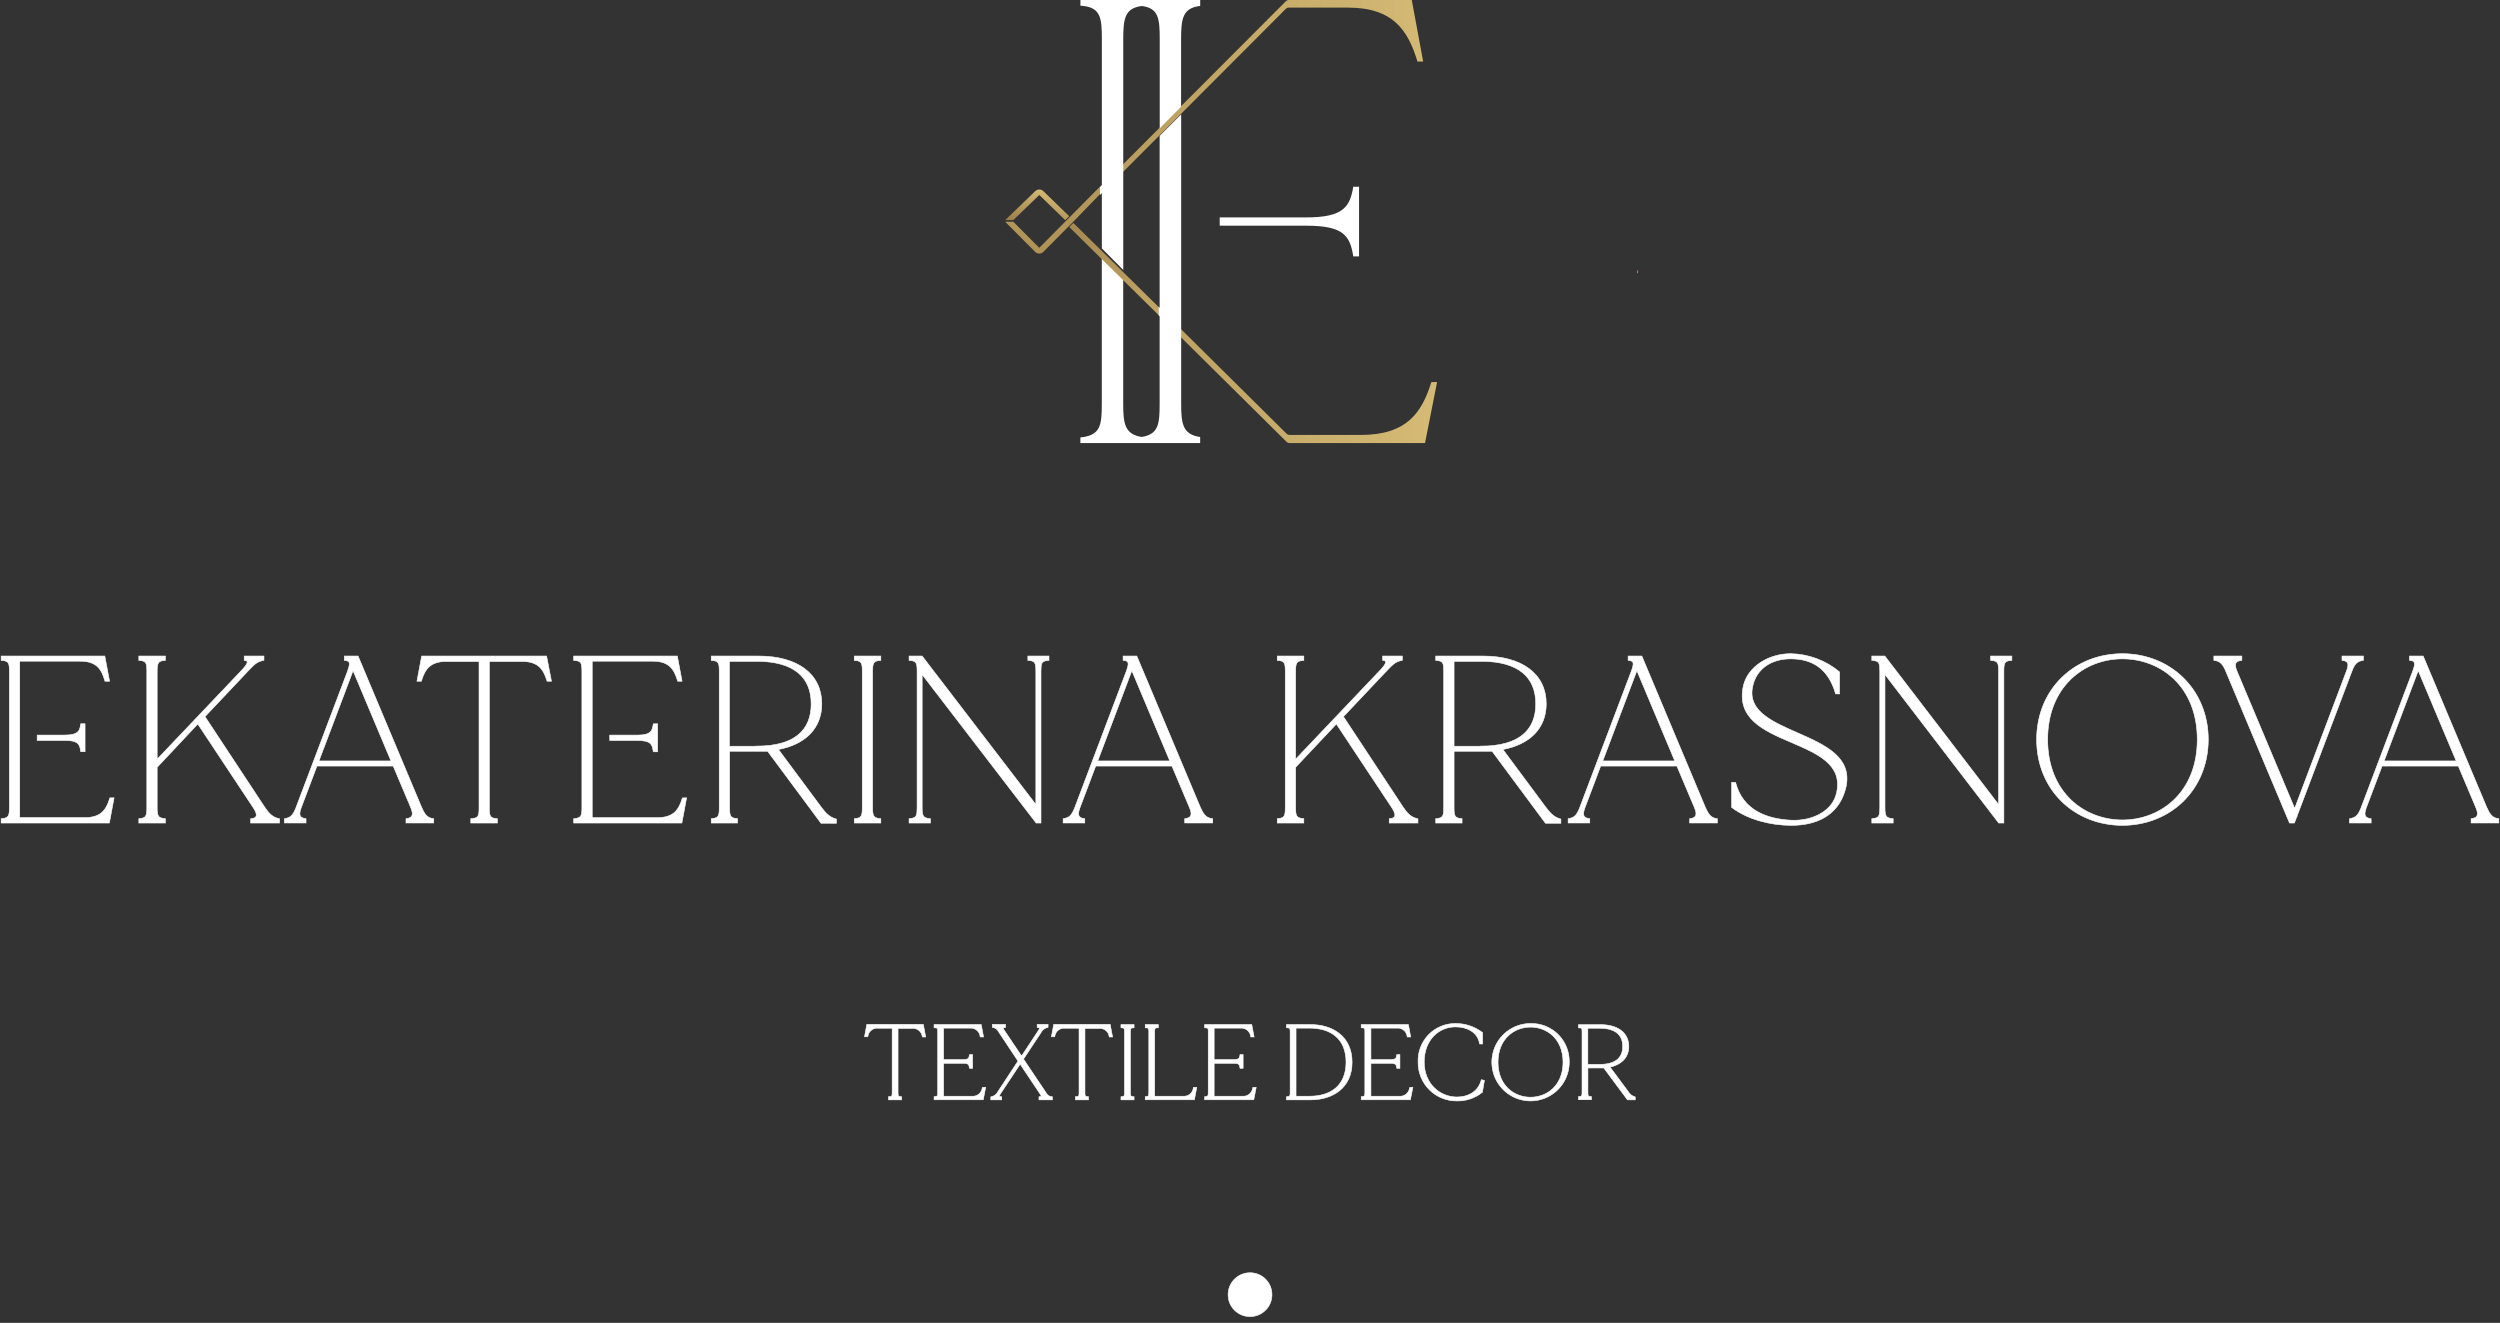 <?xml version="1.0" encoding="UTF-8"?> <svg xmlns="http://www.w3.org/2000/svg" width="429" height="227" viewBox="0 0 429 227" fill="none"><rect x="0" y="0" width="429" height="227" fill="#333333" stroke="none"/> <path d="M19.004 136.912H18.857L18.813 137.052C18.511 138.011 18.141 138.816 17.506 139.384C16.877 139.948 15.961 140.302 14.52 140.302H3.382V113.461H13.757C15.19 113.461 16.093 113.818 16.709 114.387C17.33 114.962 17.684 115.777 17.968 116.751L18.01 116.895H18.16H18.556H18.797L18.753 116.659L18.019 112.74L17.988 112.576H17.822H0.4H0.2V112.777V113.143V113.332L0.388 113.343C1.023 113.382 1.289 113.551 1.427 113.807C1.502 113.946 1.55 114.13 1.577 114.372C1.604 114.614 1.609 114.901 1.609 115.242V138.528C1.609 138.871 1.604 139.159 1.577 139.402C1.55 139.645 1.502 139.83 1.426 139.972C1.287 140.233 1.018 140.408 0.382 140.464L0.2 140.48V140.664V141.031V141.231H0.4H18.6H18.766L18.797 141.067L19.531 137.149L19.575 136.912H19.334H19.004ZM6.579 126.138H6.379V126.338V126.86V127.06H6.579H11.093C12.256 127.06 12.883 127.223 13.244 127.502C13.595 127.774 13.736 128.187 13.83 128.826L13.855 128.997H14.028H14.395H14.595V128.797V124.394V124.194H14.395H14.028H13.856L13.83 124.364C13.736 124.982 13.593 125.4 13.238 125.679C12.874 125.965 12.246 126.138 11.093 126.138H6.579Z" fill="white" stroke="white" stroke-width="0.1"></path> <path d="M45.363 138.418L45.363 138.418L35.176 122.97L42.573 115.139C42.573 115.139 42.574 115.138 42.574 115.138C42.626 115.084 42.676 115.032 42.725 114.981C43.19 114.496 43.51 114.162 43.84 113.912C44.195 113.644 44.563 113.473 45.138 113.338L45.293 113.302V113.143V112.777V112.576H45.093H42.106H41.906V112.777V113.143V113.31L42.07 113.34C42.269 113.376 42.354 113.439 42.387 113.488C42.417 113.531 42.437 113.606 42.393 113.75C42.349 113.895 42.249 114.08 42.085 114.305C41.922 114.528 41.703 114.781 41.434 115.059L41.433 115.06L26.968 130.277V115.279C26.968 114.928 26.976 114.634 27.006 114.387C27.037 114.139 27.088 113.952 27.167 113.81C27.312 113.549 27.582 113.382 28.197 113.343L28.385 113.331V113.143V112.777V112.576H28.184H24.023H23.823V112.777V113.143V113.331L24.011 113.343C24.625 113.382 24.882 113.55 25.017 113.808C25.091 113.951 25.137 114.138 25.164 114.387C25.191 114.634 25.196 114.929 25.196 115.279V138.528C25.196 138.871 25.191 139.159 25.164 139.403C25.138 139.646 25.091 139.831 25.017 139.974C24.88 140.235 24.62 140.409 24.005 140.464L23.823 140.481V140.664V141.031V141.231H24.023H28.184H28.385V141.031V140.664V140.481L28.203 140.464C27.585 140.408 27.312 140.24 27.166 139.98C27.088 139.839 27.037 139.656 27.006 139.412C26.976 139.168 26.968 138.877 26.968 138.528V131.665L33.94 124.238L43.487 138.638C43.487 138.638 43.487 138.638 43.487 138.638C43.909 139.278 44.027 139.72 43.966 139.992C43.913 140.225 43.702 140.41 43.193 140.465L43.014 140.484V140.664V141.031V141.231H43.214H47.772H47.972V141.031V140.664V140.505L47.817 140.469C46.693 140.208 46.047 139.46 45.363 138.418Z" fill="white" stroke="white" stroke-width="0.1"></path> <path d="M51.508 139.945C51.407 139.665 51.455 139.23 51.694 138.591C51.694 138.591 51.694 138.591 51.694 138.591L54.39 131.456H67.475L70.492 138.599L70.492 138.599C70.769 139.251 70.802 139.68 70.692 139.951C70.59 140.203 70.332 140.383 69.838 140.459L69.668 140.485V140.656V141.023V141.223H69.869H74.228H74.428V141.023V140.656V140.482L74.255 140.458C73.753 140.388 73.399 140.182 73.107 139.855C72.808 139.52 72.569 139.053 72.313 138.45C72.313 138.45 72.313 138.45 72.313 138.45L61.496 112.699L61.445 112.576H61.312H59.286H59.086V112.777V113.143V113.324L59.265 113.342C59.527 113.37 59.686 113.434 59.781 113.512C59.871 113.584 59.923 113.683 59.941 113.826C59.959 113.975 59.939 114.166 59.882 114.404C59.825 114.64 59.736 114.909 59.627 115.209C59.627 115.21 59.627 115.21 59.627 115.211L50.749 138.689C50.508 139.268 50.298 139.66 50.034 139.934C49.776 140.2 49.454 140.366 48.96 140.46L48.797 140.49V140.656V141.023V141.223H48.997H52.314H52.514V141.023V140.656V140.484L52.344 140.458C51.832 140.383 51.598 140.198 51.508 139.945ZM67.094 130.578H54.732L60.587 115.092L67.094 130.578Z" fill="white" stroke="white" stroke-width="0.1"></path> <path d="M93.828 112.739L93.796 112.576H93.631H72.525H72.359L72.329 112.74L71.595 116.659L71.55 116.895H71.791H72.158H72.306L72.349 116.755C72.647 115.796 73.017 114.991 73.648 114.422C74.273 113.859 75.18 113.505 76.598 113.505H82.203V138.565C82.203 138.908 82.198 139.196 82.171 139.438C82.144 139.681 82.096 139.864 82.02 140.003C81.882 140.257 81.614 140.425 80.975 140.464L80.787 140.475V140.664V141.031V141.231H80.987H85.141H85.341V141.031V140.664V140.476L85.153 140.464C84.543 140.426 84.285 140.258 84.149 140.002C84.075 139.862 84.028 139.678 84.001 139.435C83.974 139.193 83.968 138.906 83.968 138.565V113.505H89.58C91.013 113.505 91.92 113.862 92.541 114.427C93.168 114.997 93.531 115.803 93.829 116.755L93.873 116.895H94.02H94.387H94.63L94.584 116.657L93.828 112.739Z" fill="white" stroke="white" stroke-width="0.1"></path> <path d="M112.275 124.208L112.108 124.212L112.081 124.377C111.984 124.993 111.842 125.409 111.488 125.688C111.127 125.972 110.501 126.146 109.344 126.146H104.83H104.63V126.346V126.867V127.067H104.83H109.344C110.507 127.067 111.134 127.23 111.495 127.509C111.846 127.781 111.987 128.195 112.081 128.834L112.106 129.004H112.279H112.646H112.846V128.804V124.401V124.197L112.642 124.201L112.275 124.208ZM117.243 136.919L117.099 136.922L117.056 137.059C116.755 138.018 116.385 138.823 115.751 139.392C115.122 139.955 114.208 140.309 112.771 140.309H101.625V113.461H112C113.433 113.461 114.337 113.818 114.957 114.388C115.584 114.963 115.947 115.779 116.249 116.755L116.293 116.895H116.44H116.8H117.041L116.996 116.659L116.262 112.74L116.232 112.576H116.066H98.644H98.444V112.777V113.143V113.332L98.632 113.343C99.266 113.382 99.532 113.551 99.67 113.807C99.746 113.946 99.793 114.13 99.82 114.372C99.847 114.614 99.853 114.901 99.853 115.242V138.528C99.853 138.871 99.847 139.159 99.82 139.402C99.793 139.645 99.746 139.83 99.67 139.972C99.53 140.233 99.261 140.408 98.626 140.464L98.444 140.48V140.664V141.031V141.231H98.644H116.844H117.01L117.04 141.067L117.774 137.149L117.82 136.906L117.573 136.912L117.243 136.919Z" fill="white" stroke="white" stroke-width="0.1"></path> <path d="M140.856 138.41L140.855 138.409L133.584 128.614C135.846 128.182 137.674 127.303 138.953 126.02C140.295 124.674 141.019 122.898 141.019 120.768C141.019 118.205 139.971 116.146 138.077 114.735C136.189 113.329 133.478 112.576 130.163 112.576H122.252H122.052V112.777V113.143V113.331L122.24 113.343C122.853 113.382 123.11 113.55 123.245 113.808C123.319 113.951 123.366 114.138 123.393 114.387C123.419 114.634 123.424 114.929 123.424 115.279V138.528C123.424 138.871 123.419 139.159 123.393 139.403C123.366 139.646 123.32 139.831 123.245 139.974C123.109 140.235 122.849 140.409 122.234 140.464L122.052 140.481V140.664V141.031V141.231H122.252H126.369H126.569V141.031V140.664V140.481L126.387 140.464C125.77 140.408 125.511 140.24 125.376 139.984C125.302 139.844 125.255 139.66 125.229 139.415C125.202 139.17 125.197 138.879 125.197 138.528V128.916H130.134H130.137H130.141H130.144H130.147H130.15H130.154H130.157H130.16H130.164H130.167H130.17H130.174H130.177H130.18H130.184H130.187H130.19H130.194H130.197H130.2H130.203H130.207H130.21H130.213H130.217H130.22H130.223H130.227H130.23H130.233H130.237H130.24H130.243H130.246H130.25H130.253H130.256H130.26H130.263H130.266H130.27H130.273H130.276H130.28H130.283H130.286H130.29H130.293H130.296H130.299H130.303H130.306H130.309H130.313H130.316H130.319H130.323H130.326H130.329H130.333H130.336H130.339H130.343H130.346H130.349H130.352H130.356H130.359H130.362H130.366H130.369H130.372H130.376H130.379H130.382H130.386H130.389H130.392H130.395H130.399H130.402H130.405H130.409H130.412H130.415H130.419H130.422H130.425H130.429H130.432H130.435H130.439H130.442H130.445H130.448H130.452H130.455H130.458H130.462H130.465H130.468H130.472H130.475H130.478H130.482H130.485H130.488H130.492H130.495H130.498H130.501H130.505H130.508H130.511H130.515H130.518H130.521H130.525H130.528H130.531H130.535H130.538H130.541H130.544H130.548H130.551H130.554H130.558H130.561H130.564H130.568H130.571H130.574H130.578H130.581H130.584H130.588H130.591H130.594H130.597H130.601H130.604H130.607H130.611H130.614H130.617H130.621H130.624H130.627H130.631H130.634H130.637H130.641H130.644H130.647H130.65H130.654H130.657H130.66H130.664H130.667H130.67H130.674H130.677H130.68H130.684H130.687H130.69H130.693H130.697H130.7H130.703H130.707H130.71H130.713H130.717H130.72H130.723H130.727H130.73H130.733H130.737H130.74H130.743H130.746H130.75H130.753H130.756H130.76H130.763H130.766H130.77H130.773H130.776H130.78H130.783H130.786H130.79H130.793H130.796H130.799H130.803H130.806H130.809H130.813H130.816H130.819H130.823H130.826H130.829H130.833H130.836H130.839H130.842H130.846H130.849H130.852H130.856H130.859H130.862H130.866H130.869H130.872H130.876H130.879H130.882H130.886H130.889H130.892H130.895H130.899H130.902H130.905H130.909H130.912H130.915H130.919H130.922H130.925H130.929H130.932H130.935H130.939H130.942H130.945H130.948H130.952H130.955H130.958H130.962H130.965H130.968H130.972H130.975H130.978H130.982H130.985H130.988H130.991H130.995H130.998H131.001H131.005H131.008H131.011H131.015H131.018H131.021H131.025H131.028H131.031H131.035H131.038H131.041H131.044H131.048H131.051H131.054H131.058H131.061H131.064H131.068H131.071H131.074H131.078H131.081H131.084H131.087H131.091H131.094H131.097H131.101H131.104H131.107H131.111H131.114H131.117H131.121H131.124H131.127H131.131H131.134H131.137H131.14H131.144H131.147H131.15H131.154H131.157H131.16H131.164H131.167H131.17H131.174H131.177H131.18H131.184H131.187H131.19H131.193H131.197H131.2H131.203H131.207H131.21H131.213H131.217H131.22H131.223H131.227H131.23H131.233H131.236H131.24H131.243H131.246H131.25H131.253H131.256H131.26H131.263H131.266H131.27H131.273H131.276H131.28H131.283H131.286H131.289H131.293H131.296H131.299H131.303H131.306H131.309H131.313H131.316H131.319H131.323H131.326H131.329H131.333H131.336H131.339H131.342H131.346H131.349H131.352H131.356H131.359H131.362H131.366H131.369H131.372H131.376H131.379H131.382H131.385H131.389H131.392H131.395H131.399H131.402H131.405H131.409H131.412H131.415H131.419H131.422H131.425H131.429H131.432H131.435H131.438H131.442H131.445H131.448H131.452H131.455H131.458H131.462H131.465H131.468H131.472H131.475H131.478H131.482H131.485H131.488H131.491H131.495H131.498H131.501H131.505H131.508H131.511H131.515H131.518H131.521H131.525H131.528H131.531H131.534H131.538H131.541H131.544H131.548H131.551H131.554H131.558H131.561H131.564H131.568H131.571H131.574H131.578H131.581H131.584H131.587H131.591H131.594H131.597H131.601H131.604H131.607H131.611H131.614H131.617H131.621H131.624H131.627H131.631H131.634H131.637H131.64H131.644H131.647H131.65H131.654H131.657H131.66H131.664H131.667H131.67H131.674H131.677H131.68H131.683H131.687H131.69H131.693H131.697H131.7H131.703H131.707H131.71H131.713H131.717H131.72H131.723H131.727H131.728L140.827 141.186L140.887 141.267H140.988H143.329H143.529V141.067V140.7V140.548L143.382 140.508C142.315 140.212 141.623 139.455 140.856 138.41ZM129.684 128.032V128.054H125.168V113.483H129.855C133.056 113.483 135.388 114.175 136.918 115.422C138.44 116.663 139.195 118.478 139.195 120.79C139.195 123.104 138.447 124.901 136.933 126.125C135.411 127.355 133.086 128.032 129.884 128.032H129.684Z" fill="white" stroke="white" stroke-width="0.1"></path> <path d="M150.959 113.343L151.147 113.331V113.143V112.777V112.576H150.947H146.793H146.593V112.777V113.143V113.331L146.78 113.343C147.394 113.382 147.652 113.55 147.786 113.805C147.86 113.945 147.907 114.129 147.933 114.372C147.96 114.614 147.965 114.901 147.965 115.242V138.528C147.965 138.871 147.96 139.159 147.933 139.403C147.907 139.646 147.86 139.831 147.786 139.974C147.65 140.235 147.389 140.409 146.775 140.464L146.593 140.481V140.664V141.031V141.231H146.793H150.947H151.147V141.031V140.664V140.481L150.965 140.464C150.347 140.408 150.076 140.24 149.933 139.98C149.855 139.84 149.804 139.656 149.775 139.412C149.745 139.169 149.738 138.878 149.738 138.528V115.242C149.738 114.9 149.745 114.613 149.775 114.371C149.804 114.129 149.855 113.946 149.933 113.806C150.075 113.549 150.344 113.382 150.959 113.343Z" fill="white" stroke="white" stroke-width="0.1"></path> <path d="M176.581 112.576H176.381V112.777V113.143V113.331L176.568 113.343C177.183 113.382 177.44 113.55 177.575 113.805C177.649 113.945 177.695 114.129 177.722 114.372C177.748 114.614 177.753 114.901 177.753 115.242V138.055L158.298 112.655L158.238 112.576H158.139H156.201H156.001V112.777V113.143V113.331L156.189 113.343C156.803 113.382 157.06 113.55 157.195 113.805C157.269 113.945 157.315 114.129 157.342 114.372C157.368 114.614 157.374 114.901 157.374 115.242V138.528C157.374 138.871 157.368 139.159 157.342 139.403C157.315 139.646 157.269 139.831 157.194 139.974C157.058 140.235 156.798 140.409 156.183 140.464L156.001 140.481V140.664V141.031V141.231H156.201H159.46H159.66V141.031V140.664V140.481L159.478 140.464C158.86 140.408 158.587 140.24 158.442 139.98C158.363 139.839 158.312 139.656 158.282 139.412C158.251 139.168 158.243 138.877 158.243 138.528V115.751L177.743 141.152L177.803 141.231H177.902H178.43H178.63V141.031V115.242C178.63 114.899 178.636 114.611 178.662 114.368C178.689 114.125 178.735 113.942 178.809 113.802C178.943 113.548 179.2 113.382 179.815 113.343L180.003 113.331V113.143V112.777V112.576H179.803H176.581Z" fill="white" stroke="white" stroke-width="0.1"></path> <path d="M193.52 114.404C193.464 114.64 193.374 114.909 193.265 115.209C193.265 115.21 193.265 115.21 193.265 115.211L184.387 138.689C184.146 139.268 183.936 139.66 183.672 139.934C183.415 140.2 183.092 140.366 182.598 140.46L182.435 140.49V140.656V141.023V141.223H182.635H185.945H186.145V141.023V140.656V140.484L185.974 140.458C185.463 140.383 185.228 140.198 185.138 139.945C185.038 139.665 185.085 139.23 185.325 138.591C185.325 138.591 185.325 138.591 185.325 138.591L188.021 131.456H201.106L204.122 138.599L204.122 138.599C204.4 139.251 204.433 139.68 204.323 139.951C204.22 140.203 203.963 140.383 203.469 140.459L203.299 140.485V140.656V141.023V141.223H203.499H207.895H208.095V141.023V140.656V140.482L207.922 140.458C207.408 140.388 207.049 140.181 206.753 139.854C206.449 139.519 206.207 139.052 205.944 138.449C205.943 138.449 205.943 138.448 205.943 138.448L195.127 112.699L195.075 112.576H194.942H192.924H192.724V112.777V113.143V113.324L192.904 113.342C193.165 113.37 193.324 113.434 193.419 113.512C193.509 113.584 193.561 113.683 193.579 113.826C193.597 113.975 193.577 114.166 193.52 114.404ZM200.74 130.578H188.37L194.226 115.092L200.74 130.578Z" fill="white" stroke="white" stroke-width="0.1"></path> <path d="M240.72 138.418L240.719 138.418L230.533 122.97L237.93 115.139C237.93 115.139 237.93 115.138 237.931 115.138C237.983 115.084 238.034 115.031 238.083 114.98C238.547 114.496 238.867 114.162 239.196 113.912C239.55 113.644 239.916 113.472 240.488 113.338L240.642 113.302V113.143V112.777V112.576H240.442H237.463H237.263V112.777V113.143V113.31L237.427 113.34C237.626 113.376 237.71 113.439 237.744 113.488C237.774 113.531 237.794 113.606 237.75 113.75C237.706 113.895 237.606 114.08 237.442 114.305C237.279 114.528 237.06 114.781 236.791 115.059L236.789 115.06L222.325 130.277V115.279C222.325 114.928 222.332 114.633 222.362 114.386C222.392 114.139 222.442 113.952 222.52 113.809C222.664 113.549 222.932 113.382 223.546 113.343L223.734 113.331V113.143V112.777V112.576H223.534H219.38H219.18V112.777V113.143V113.331L219.368 113.343C219.982 113.382 220.238 113.55 220.373 113.808C220.448 113.951 220.494 114.138 220.521 114.387C220.547 114.634 220.552 114.929 220.552 115.279V138.528C220.552 138.871 220.547 139.159 220.521 139.403C220.494 139.646 220.448 139.831 220.373 139.974C220.237 140.235 219.977 140.409 219.362 140.464L219.18 140.481V140.664V141.031V141.231H219.38H223.534H223.734V141.031V140.664V140.481L223.552 140.464C222.934 140.408 222.664 140.24 222.52 139.98C222.442 139.84 222.392 139.656 222.362 139.412C222.332 139.169 222.325 138.878 222.325 138.528V131.665L229.319 124.238L238.866 138.638C238.866 138.638 238.866 138.638 238.866 138.638C239.288 139.278 239.406 139.72 239.345 139.992C239.292 140.225 239.081 140.41 238.571 140.465L238.393 140.484V140.664V141.031V141.231H238.593H243.121H243.321V141.031V140.664V140.505L243.166 140.469C242.05 140.209 241.404 139.46 240.72 138.418Z" fill="white" stroke="white" stroke-width="0.1"></path> <path d="M265.174 138.41L265.173 138.409L257.902 128.614C260.164 128.182 261.992 127.303 263.271 126.02C264.613 124.674 265.337 122.898 265.337 120.768C265.337 118.205 264.289 116.146 262.395 114.735C260.507 113.329 257.796 112.576 254.481 112.576H246.57H246.37V112.777V113.143V113.331L246.558 113.343C247.172 113.382 247.428 113.55 247.563 113.808C247.638 113.951 247.684 114.138 247.711 114.387C247.737 114.634 247.742 114.929 247.742 115.279V138.528C247.742 138.871 247.737 139.159 247.711 139.403C247.684 139.646 247.638 139.831 247.563 139.974C247.427 140.235 247.167 140.409 246.552 140.464L246.37 140.481V140.664V141.031V141.231H246.57H250.687H250.887V141.031V140.664V140.481L250.705 140.464C250.088 140.408 249.829 140.24 249.694 139.984C249.62 139.844 249.573 139.66 249.547 139.415C249.52 139.17 249.515 138.879 249.515 138.528V128.916H254.452H254.455H254.459H254.462H254.465H254.468H254.472H254.475H254.478H254.482H254.485H254.488H254.492H254.495H254.498H254.502H254.505H254.508H254.512H254.515H254.518H254.521H254.525H254.528H254.531H254.535H254.538H254.541H254.545H254.548H254.551H254.555H254.558H254.561H254.564H254.568H254.571H254.574H254.578H254.581H254.584H254.588H254.591H254.594H254.598H254.601H254.604H254.608H254.611H254.614H254.617H254.621H254.624H254.627H254.631H254.634H254.637H254.641H254.644H254.647H254.651H254.654H254.657H254.661H254.664H254.667H254.67H254.674H254.677H254.68H254.684H254.687H254.69H254.694H254.697H254.7H254.704H254.707H254.71H254.713H254.717H254.72H254.723H254.727H254.73H254.733H254.737H254.74H254.743H254.747H254.75H254.753H254.757H254.76H254.763H254.766H254.77H254.773H254.776H254.78H254.783H254.786H254.79H254.793H254.796H254.8H254.803H254.806H254.81H254.813H254.816H254.819H254.823H254.826H254.829H254.833H254.836H254.839H254.843H254.846H254.849H254.853H254.856H254.859H254.862H254.866H254.869H254.872H254.876H254.879H254.882H254.886H254.889H254.892H254.896H254.899H254.902H254.906H254.909H254.912H254.915H254.919H254.922H254.925H254.929H254.932H254.935H254.939H254.942H254.945H254.949H254.952H254.955H254.959H254.962H254.965H254.968H254.972H254.975H254.978H254.982H254.985H254.988H254.992H254.995H254.998H255.002H255.005H255.008H255.011H255.015H255.018H255.021H255.025H255.028H255.031H255.035H255.038H255.041H255.045H255.048H255.051H255.055H255.058H255.061H255.064H255.068H255.071H255.074H255.078H255.081H255.084H255.088H255.091H255.094H255.098H255.101H255.104H255.108H255.111H255.114H255.117H255.121H255.124H255.127H255.131H255.134H255.137H255.141H255.144H255.147H255.151H255.154H255.157H255.16H255.164H255.167H255.17H255.174H255.177H255.18H255.184H255.187H255.19H255.194H255.197H255.2H255.204H255.207H255.21H255.213H255.217H255.22H255.223H255.227H255.23H255.233H255.237H255.24H255.243H255.247H255.25H255.253H255.257H255.26H255.263H255.266H255.27H255.273H255.276H255.28H255.283H255.286H255.29H255.293H255.296H255.3H255.303H255.306H255.309H255.313H255.316H255.319H255.323H255.326H255.329H255.333H255.336H255.339H255.343H255.346H255.349H255.353H255.356H255.359H255.362H255.366H255.369H255.372H255.376H255.379H255.382H255.386H255.389H255.392H255.396H255.399H255.402H255.405H255.409H255.412H255.415H255.419H255.422H255.425H255.429H255.432H255.435H255.439H255.442H255.445H255.449H255.452H255.455H255.458H255.462H255.465H255.468H255.472H255.475H255.478H255.482H255.485H255.488H255.492H255.495H255.498H255.502H255.505H255.508H255.511H255.515H255.518H255.521H255.525H255.528H255.531H255.535H255.538H255.541H255.545H255.548H255.551H255.554H255.558H255.561H255.564H255.568H255.571H255.574H255.578H255.581H255.584H255.588H255.591H255.594H255.598H255.601H255.604H255.607H255.611H255.614H255.617H255.621H255.624H255.627H255.631H255.634H255.637H255.641H255.644H255.647H255.651H255.654H255.657H255.66H255.664H255.667H255.67H255.674H255.677H255.68H255.684H255.687H255.69H255.694H255.697H255.7H255.703H255.707H255.71H255.713H255.717H255.72H255.723H255.727H255.73H255.733H255.737H255.74H255.743H255.747H255.75H255.753H255.756H255.76H255.763H255.766H255.77H255.773H255.776H255.78H255.783H255.786H255.79H255.793H255.796H255.8H255.803H255.806H255.809H255.813H255.816H255.819H255.823H255.826H255.829H255.833H255.836H255.839H255.843H255.846H255.849H255.852H255.856H255.859H255.862H255.866H255.869H255.872H255.876H255.879H255.882H255.886H255.889H255.892H255.896H255.899H255.902H255.905H255.909H255.912H255.915H255.919H255.922H255.925H255.929H255.932H255.935H255.939H255.942H255.945H255.949H255.952H255.955H255.958H255.962H255.965H255.968H255.972H255.975H255.978H255.982H255.985H255.988H255.992H255.995H255.998H256.001H256.005H256.008H256.011H256.015H256.018H256.021H256.025H256.028H256.031H256.035H256.038H256.041H256.045H256.046L265.145 141.186L265.205 141.267H265.306H267.647H267.847V141.067V140.7V140.548L267.7 140.508C266.633 140.212 265.941 139.455 265.174 138.41ZM253.995 128.032V128.054H249.515V113.483H254.195C257.399 113.483 259.732 114.175 261.261 115.422C262.782 116.663 263.535 118.477 263.535 120.79C263.535 123.103 262.782 124.9 261.262 126.125C259.733 127.355 257.4 128.032 254.195 128.032H253.995Z" fill="white" stroke="white" stroke-width="0.1"></path> <path d="M280.18 114.404C280.123 114.64 280.032 114.908 279.921 115.209C279.921 115.209 279.921 115.209 279.921 115.21L271.042 138.689C270.802 139.268 270.592 139.66 270.328 139.934C270.07 140.2 269.748 140.366 269.254 140.46L269.091 140.49V140.656V141.023V141.223H269.291H272.601H272.801V141.023V140.656V140.484L272.63 140.458C272.123 140.383 271.888 140.198 271.796 139.945C271.696 139.664 271.741 139.23 271.981 138.591C271.981 138.591 271.981 138.591 271.981 138.591L274.676 131.456H287.755L290.771 138.599L290.771 138.599C291.048 139.251 291.081 139.68 290.971 139.951C290.869 140.203 290.611 140.383 290.117 140.459L289.948 140.485V140.656V141.023V141.223H290.148H294.492H294.692V141.023V140.656V140.483L294.521 140.458C294.038 140.388 293.693 140.184 293.403 139.856C293.105 139.52 292.862 139.052 292.599 138.449C292.599 138.449 292.599 138.449 292.599 138.448L281.79 112.699L281.738 112.576H281.605H279.587H279.387V112.777V113.143V113.324L279.567 113.342C279.828 113.37 279.987 113.434 280.082 113.512C280.172 113.584 280.223 113.683 280.241 113.825C280.259 113.975 280.238 114.165 280.18 114.404ZM287.395 130.578H275.033L280.889 115.092L287.395 130.578Z" fill="white" stroke="white" stroke-width="0.1"></path> <path d="M315.153 136.064C314.493 139.112 311.111 140.909 307.403 140.75C305.281 140.648 303.209 140.217 301.512 139.235C299.821 138.255 298.494 136.724 297.863 134.395L297.823 134.248H297.67H297.347H297.147V134.448V138.447V138.547L297.227 138.607C299.853 140.577 303.692 141.634 307.393 141.634C310.048 141.634 312.171 141.01 313.748 139.858C315.326 138.705 316.339 137.034 316.792 134.975L316.792 134.973C317.051 133.739 316.963 132.669 316.605 131.728C316.248 130.789 315.627 129.992 314.84 129.293C313.273 127.902 311.018 126.879 308.788 125.897C308.671 125.846 308.553 125.794 308.437 125.743C306.312 124.81 304.24 123.9 302.759 122.73C301.981 122.116 301.378 121.438 301.016 120.658C300.657 119.882 300.531 118.993 300.728 117.943C301.351 114.673 304.07 113.057 307.276 113.057C309.161 113.057 310.767 113.494 312.055 114.437C313.342 115.379 314.33 116.843 314.951 118.932L314.994 119.075H315.143H315.466H315.666V118.875V115.404V115.31L315.594 115.249C313.251 113.311 310.32 112.226 307.28 112.173L307.28 112.173H307.276C303.456 112.173 299.924 114.412 299.17 117.655L299.17 117.656C298.855 119.043 298.907 120.226 299.246 121.252C299.585 122.277 300.205 123.131 301.003 123.866C302.592 125.33 304.913 126.346 307.198 127.327C307.265 127.356 307.333 127.384 307.4 127.413C309.633 128.371 311.813 129.306 313.325 130.599C314.099 131.262 314.689 132.011 315.02 132.898C315.35 133.782 315.428 134.818 315.153 136.063L315.153 136.064Z" fill="white" stroke="white" stroke-width="0.1"></path> <path d="M341.783 112.576H341.583V112.777V113.143V113.331L341.77 113.343C342.384 113.382 342.642 113.55 342.776 113.805C342.85 113.945 342.897 114.129 342.923 114.372C342.95 114.614 342.955 114.901 342.955 115.242V138.055L323.499 112.655L323.439 112.576H323.341H321.403H321.203V112.777V113.143V113.331L321.391 113.343C322.005 113.382 322.262 113.55 322.397 113.805C322.471 113.945 322.517 114.129 322.544 114.372C322.57 114.614 322.575 114.901 322.575 115.242V138.528C322.575 138.871 322.57 139.159 322.544 139.403C322.517 139.646 322.471 139.831 322.396 139.974C322.26 140.235 322 140.409 321.385 140.464L321.203 140.481V140.664V141.031V141.231H321.403H324.669H324.869V141.031V140.664V140.481L324.687 140.464C324.069 140.408 323.799 140.24 323.655 139.98C323.577 139.84 323.527 139.656 323.497 139.412C323.467 139.169 323.46 138.878 323.46 138.528V115.752L342.916 141.152L342.976 141.231H343.074H343.662H343.862V141.031V115.242C343.862 114.899 343.867 114.611 343.893 114.368C343.92 114.125 343.966 113.942 344.04 113.802C344.175 113.548 344.431 113.382 345.046 113.343L345.234 113.331V113.143V112.777V112.576H345.034H341.783Z" fill="white" stroke="white" stroke-width="0.1"></path> <path d="M364.21 112.173C355.957 112.173 349.487 118.277 349.487 126.903C349.487 135.53 355.957 141.634 364.21 141.634C372.463 141.634 378.941 135.493 378.941 126.903C378.941 118.314 372.441 112.173 364.21 112.173ZM364.21 140.706C360.929 140.706 357.722 139.523 355.336 137.212C352.953 134.903 351.376 131.456 351.376 126.903C351.376 122.351 352.953 118.893 355.337 116.573C357.723 114.251 360.93 113.057 364.21 113.057C367.491 113.057 370.699 114.242 373.087 116.559C375.473 118.874 377.051 122.332 377.051 126.903C377.051 131.474 375.46 134.921 373.068 137.225C370.674 139.532 367.465 140.706 364.21 140.706Z" fill="white" stroke="white" stroke-width="0.1"></path> <path d="M402.085 112.576H401.885V112.777V113.143V113.316L402.056 113.341C402.563 113.417 402.782 113.6 402.861 113.848C402.95 114.128 402.888 114.564 402.633 115.205L402.633 115.205L402.632 115.208L393.767 138.714L383.879 115.201L383.879 115.201L383.878 115.201C383.599 114.545 383.557 114.116 383.662 113.846C383.759 113.598 384.012 113.418 384.531 113.341L384.702 113.316V113.143V112.777V112.576H384.502H380.098H379.898V112.777V113.143V113.317L380.07 113.342C380.589 113.416 380.949 113.624 381.24 113.951C381.539 114.286 381.771 114.751 382.011 115.353L382.011 115.353L382.013 115.357L392.83 141.108L392.881 141.231H393.014H393.58H393.718L393.767 141.102L403.615 115.109C403.855 114.509 404.065 114.118 404.327 113.851C404.583 113.591 404.905 113.434 405.403 113.34L405.566 113.309V113.143V112.777V112.576H405.365H402.085Z" fill="white" stroke="white" stroke-width="0.1"></path> <path d="M414.262 114.404C414.205 114.64 414.116 114.909 414.006 115.209C414.006 115.21 414.006 115.21 414.006 115.211L405.128 138.689C404.888 139.268 404.678 139.66 404.413 139.934C404.156 140.2 403.834 140.366 403.34 140.46L403.177 140.49V140.656V141.023V141.223H403.377H406.686H406.887V141.023V140.656V140.484L406.716 140.458C406.209 140.383 405.973 140.198 405.882 139.945C405.781 139.664 405.827 139.23 406.066 138.591C406.067 138.591 406.067 138.591 406.067 138.591L408.762 131.456H421.848L424.864 138.599L424.864 138.599C425.141 139.251 425.174 139.68 425.064 139.951C424.962 140.203 424.704 140.383 424.21 140.459L424.041 140.485V140.656V141.023V141.223H424.241H428.6H428.8V141.023V140.656V140.483L428.628 140.458C428.133 140.388 427.783 140.183 427.491 139.855C427.191 139.52 426.948 139.052 426.685 138.449C426.685 138.449 426.685 138.448 426.684 138.448L415.868 112.699L415.817 112.576H415.684H413.666H413.466V112.777V113.143V113.324L413.645 113.342C413.907 113.37 414.065 113.434 414.161 113.512C414.25 113.584 414.302 113.683 414.32 113.826C414.339 113.975 414.319 114.166 414.262 114.404ZM421.481 130.578H409.112L414.967 115.092L421.481 130.578Z" fill="white" stroke="white" stroke-width="0.1"></path> <path d="M214.507 218.401H214.5C212.424 218.401 210.741 220.084 210.741 222.16V222.167C210.741 224.244 212.424 225.927 214.5 225.927H214.507C216.584 225.927 218.267 224.244 218.267 222.167V222.16C218.267 220.084 216.584 218.401 214.507 218.401Z" fill="white" stroke="white" stroke-width="0.1" stroke-miterlimit="10"></path> <path d="M393.697 138.983L394.196 140.179" stroke="white" stroke-width="0.1"></path> <path d="M403.457 115.037L402.797 115.404" stroke="white" stroke-width="0.1"></path> <path d="M158.608 177.946H158.85L158.805 177.708L158.467 175.94L158.436 175.777H158.271H148.914H148.747L148.717 175.941L148.394 177.673L148.35 177.909H148.591H148.752H148.919L148.949 177.745C149.021 177.346 149.242 176.99 149.566 176.748C149.89 176.506 150.295 176.396 150.697 176.44L150.697 176.442H150.719H153.095V187.448C153.095 187.6 153.092 187.725 153.081 187.829C153.07 187.933 153.051 188.002 153.026 188.049C153.005 188.09 152.977 188.118 152.932 188.138C152.882 188.161 152.802 188.18 152.671 188.18H152.471V188.38V188.534V188.734H152.671H154.513H154.713V188.534V188.38V188.192L154.526 188.18C154.271 188.164 154.204 188.098 154.171 188.035C154.147 187.99 154.129 187.925 154.118 187.823C154.107 187.722 154.104 187.6 154.104 187.448V176.478H156.48V176.48L156.502 176.477C156.904 176.433 157.309 176.543 157.633 176.785C157.957 177.027 158.178 177.383 158.25 177.782L158.28 177.946H158.447H158.608Z" fill="white" stroke="white" stroke-width="0.1"></path> <path d="M169.094 186.826L169.145 186.564L168.879 186.588L168.718 186.603L168.564 186.617L168.538 186.769C168.469 187.175 168.248 187.54 167.919 187.789C167.59 188.038 167.178 188.152 166.768 188.108L166.768 188.107H166.747H161.92V182.46H165.228C165.738 182.46 165.982 182.533 166.111 182.633C166.231 182.725 166.29 182.871 166.337 183.151L166.365 183.318H166.534H166.696H166.896V183.118V181.166V180.966H166.696H166.534H166.365L166.337 181.132C166.29 181.405 166.232 181.552 166.11 181.647C165.98 181.748 165.736 181.825 165.228 181.825H161.92V176.427H166.409V176.428L166.429 176.426C166.838 176.386 167.247 176.504 167.572 176.755C167.897 177.006 168.114 177.372 168.179 177.778L168.205 177.946H168.376H168.538H168.778L168.734 177.71L168.411 175.978L168.381 175.814H168.215H160.487H160.287V176.014V176.176V176.364L160.475 176.375C160.739 176.392 160.809 176.459 160.843 176.522C160.867 176.566 160.886 176.631 160.897 176.732C160.908 176.833 160.911 176.955 160.911 177.108V187.411C160.911 187.564 160.908 187.686 160.897 187.787C160.886 187.888 160.867 187.955 160.842 188.001C160.806 188.07 160.731 188.14 160.467 188.166L160.287 188.184V188.365V188.519V188.72H160.487H168.56H168.724L168.756 188.558L169.094 186.826Z" fill="white" stroke="white" stroke-width="0.1"></path> <path d="M180.59 188.38V188.201L180.412 188.181C180.228 188.16 180.051 188.093 179.899 187.987C179.747 187.88 179.624 187.738 179.541 187.571L179.543 187.571L179.528 187.549L175.632 181.737L178.634 177.196L178.635 177.197L178.646 177.176C178.75 176.968 178.898 176.785 179.08 176.64C179.261 176.494 179.472 176.39 179.697 176.333L179.848 176.295V176.139V175.977V175.777H179.648H178.181H177.981V175.977V176.139V176.313L178.154 176.337C178.261 176.352 178.322 176.375 178.353 176.394C178.376 176.409 178.378 176.417 178.379 176.422C178.379 176.422 178.379 176.423 178.379 176.423C178.381 176.437 178.382 176.475 178.353 176.549C178.325 176.622 178.275 176.714 178.198 176.827L178.198 176.827L178.197 176.829L175.302 181.216L172.265 176.69C172.158 176.52 172.16 176.439 172.167 176.418L172.167 176.418C172.168 176.416 172.185 176.36 172.377 176.338L172.554 176.317V176.139V175.977V175.777H172.354H170.49H170.29V175.977V176.139V176.307L170.455 176.336C170.634 176.367 170.804 176.44 170.949 176.549C171.095 176.657 171.213 176.799 171.294 176.962L171.292 176.962L171.306 176.983L174.69 182.076L171.232 187.338L171.231 187.337L171.221 187.358C171.117 187.564 170.969 187.744 170.788 187.887C170.607 188.03 170.397 188.132 170.172 188.185L170.018 188.222V188.38V188.534V188.734H170.218H171.686H171.886V188.534V188.38V188.204L171.711 188.181C171.61 188.169 171.557 188.147 171.531 188.13C171.511 188.117 171.51 188.11 171.508 188.102C171.505 188.085 171.506 188.045 171.533 187.97C171.56 187.897 171.607 187.807 171.677 187.696L175.055 182.599L178.556 187.843C178.556 187.844 178.557 187.844 178.557 187.844C178.609 187.925 178.641 187.989 178.656 188.038C178.671 188.087 178.667 188.107 178.666 188.11C178.665 188.111 178.665 188.113 178.663 188.115C178.661 188.117 178.655 188.124 178.641 188.132C178.611 188.149 178.556 188.169 178.462 188.182L178.289 188.205V188.38V188.534V188.734H178.489H180.39H180.59V188.534V188.38Z" fill="white" stroke="white" stroke-width="0.1"></path> <path d="M190.679 177.946H190.92L190.875 177.708L190.538 175.94L190.506 175.777H190.341H180.984H180.818L180.787 175.941L180.465 177.673L180.42 177.909H180.661H180.823H180.99L181.02 177.745C181.091 177.346 181.312 176.99 181.636 176.748C181.961 176.506 182.365 176.396 182.767 176.44L182.767 176.442H182.789H185.165V187.448C185.165 187.6 185.163 187.725 185.151 187.829C185.14 187.933 185.121 188.003 185.097 188.049C185.075 188.09 185.047 188.118 185.003 188.138C184.953 188.161 184.872 188.18 184.742 188.18H184.541V188.38V188.534V188.734H184.742H186.584H186.784V188.534V188.38V188.192L186.596 188.18C186.341 188.164 186.275 188.098 186.241 188.035C186.218 187.99 186.199 187.925 186.188 187.823C186.177 187.722 186.175 187.6 186.175 187.448V176.478H188.55V176.48L188.572 176.477C188.975 176.433 189.379 176.543 189.703 176.785C190.028 177.027 190.248 177.383 190.32 177.782L190.35 177.946H190.517H190.679Z" fill="white" stroke="white" stroke-width="0.1"></path> <path d="M194.607 188.38V188.199L194.427 188.181C194.171 188.155 194.092 188.085 194.051 188.012C193.994 187.91 193.975 187.74 193.975 187.426V177.108C193.975 176.801 193.994 176.631 194.051 176.53C194.09 176.46 194.167 176.392 194.419 176.375L194.607 176.363V176.176V176.014V175.814H194.406H192.557H192.357V176.014V176.176V176.363L192.544 176.375C192.8 176.392 192.866 176.458 192.9 176.521C192.923 176.565 192.942 176.631 192.953 176.732C192.964 176.833 192.966 176.955 192.966 177.108V187.426C192.966 187.578 192.964 187.701 192.953 187.802C192.942 187.904 192.923 187.971 192.899 188.017C192.863 188.086 192.792 188.155 192.537 188.181L192.357 188.199V188.38V188.534V188.734H192.557H194.406H194.607V188.534V188.38Z" fill="white" stroke="white" stroke-width="0.1"></path> <path d="M205.318 186.824L205.362 186.587H205.121H204.96H204.787L204.762 186.758C204.7 187.166 204.483 187.534 204.156 187.786C203.829 188.037 203.418 188.153 203.007 188.108L203.007 188.107H202.986H198.137V177.108C198.137 176.955 198.139 176.833 198.15 176.733C198.162 176.632 198.181 176.567 198.205 176.523C198.239 176.46 198.311 176.392 198.58 176.375L198.768 176.364V176.176V176.014V175.814H198.568H196.726H196.525V176.014V176.176V176.363L196.713 176.375C196.968 176.392 197.035 176.458 197.068 176.521C197.091 176.565 197.11 176.631 197.121 176.732C197.132 176.833 197.135 176.955 197.135 177.108V187.411C197.135 187.564 197.132 187.686 197.121 187.787C197.11 187.889 197.091 187.956 197.067 188.002C197.031 188.072 196.96 188.14 196.705 188.166L196.525 188.185V188.365V188.519V188.72H196.726H204.798H204.964L204.995 188.556L205.318 186.824Z" fill="white" stroke="white" stroke-width="0.1"></path> <path d="M215.518 186.826L215.565 186.587H215.322H215.16H214.99L214.963 186.756C214.897 187.165 214.676 187.533 214.347 187.784C214.018 188.036 213.605 188.151 213.193 188.108L213.193 188.107H213.172H208.345V182.46H211.653C212.167 182.46 212.412 182.533 212.541 182.633C212.66 182.725 212.718 182.869 212.761 183.149L212.787 183.318H212.959H213.12H213.32V183.118V181.166V180.966H213.12H212.959H212.788L212.761 181.135C212.718 181.407 212.661 181.552 212.54 181.647C212.411 181.748 212.165 181.825 211.653 181.825H208.345V176.427H212.834V176.428L212.855 176.426C213.264 176.383 213.674 176.499 214 176.751C214.325 177.002 214.541 177.369 214.603 177.776L214.629 177.946H214.801H214.962H215.203L215.159 177.71L214.836 175.978L214.806 175.814H214.639H206.912H206.712V176.014V176.176V176.364L206.9 176.375C207.188 176.392 207.251 176.462 207.279 176.518C207.301 176.561 207.318 176.625 207.326 176.727C207.335 176.83 207.335 176.953 207.335 177.108V187.411C207.335 187.564 207.333 187.686 207.323 187.788C207.312 187.89 207.294 187.956 207.27 188.001C207.234 188.069 207.161 188.14 206.892 188.166L206.712 188.184V188.365V188.519V188.72H206.912H214.984H215.149L215.181 188.558L215.518 186.826Z" fill="white" stroke="white" stroke-width="0.1"></path> <path d="M220.758 188.534V188.734H220.958H224.899C226.729 188.734 228.507 188.249 229.832 187.193C231.164 186.131 232.019 184.507 232.019 182.274C232.019 180.034 231.164 178.41 229.832 177.35C228.507 176.296 226.729 175.814 224.899 175.814H220.958H220.758V176.014V176.176V176.364L220.946 176.375C221.215 176.392 221.286 176.46 221.321 176.523C221.345 176.567 221.364 176.632 221.375 176.733C221.387 176.833 221.389 176.955 221.389 177.108V187.426C221.389 187.578 221.387 187.7 221.375 187.801C221.364 187.903 221.345 187.969 221.32 188.015C221.283 188.084 221.207 188.154 220.938 188.181L220.758 188.199V188.38V188.534ZM224.789 176.427C226.584 176.427 228.13 176.892 229.224 177.844C230.314 178.792 230.981 180.244 230.981 182.274C230.981 184.293 230.314 185.742 229.222 186.689C228.126 187.64 226.577 188.107 224.774 188.107H222.398V176.427H224.789Z" fill="white" stroke="white" stroke-width="0.1"></path> <path d="M242.4 186.827L242.453 186.56L242.183 186.589L242.043 186.603L241.892 186.619L241.867 186.769C241.798 187.175 241.576 187.54 241.247 187.789C240.918 188.038 240.507 188.152 240.097 188.108L240.097 188.107H240.075H235.248V182.46H238.556C239.067 182.46 239.312 182.533 239.442 182.633C239.563 182.725 239.622 182.87 239.665 183.149L239.691 183.318H239.863H240.024H240.224V183.118V181.166V180.966H240.024H239.863H239.692L239.665 181.135C239.622 181.405 239.563 181.552 239.442 181.647C239.311 181.748 239.065 181.825 238.556 181.825H235.248V176.427H239.686V176.428L239.707 176.426C240.116 176.385 240.525 176.501 240.85 176.753C241.176 177.004 241.392 177.371 241.455 177.777L241.482 177.946H241.653H241.837H242.078L242.033 177.71L241.71 175.978L241.68 175.814H241.514H233.786H233.586V176.014V176.176V176.364L233.774 176.375C234.062 176.392 234.125 176.462 234.154 176.518C234.175 176.561 234.192 176.625 234.201 176.727C234.21 176.83 234.21 176.953 234.21 177.108V187.411C234.21 187.564 234.207 187.686 234.196 187.787C234.185 187.888 234.166 187.955 234.142 188.001C234.105 188.07 234.03 188.14 233.766 188.166L233.586 188.184V188.365V188.519V188.72H233.786H241.859H242.023L242.055 188.559L242.4 186.827Z" fill="white" stroke="white" stroke-width="0.1"></path> <path d="M249.771 175.631C248.905 175.622 248.047 175.789 247.249 176.123C246.451 176.457 245.728 176.951 245.127 177.574C244.526 178.196 244.057 178.935 243.751 179.745C243.446 180.553 243.308 181.415 243.347 182.278C243.336 183.153 243.501 184.021 243.831 184.832C244.162 185.644 244.653 186.382 245.274 187.002C245.895 187.621 246.633 188.11 247.447 188.439C248.259 188.768 249.128 188.931 250.004 188.918C251.566 188.957 253.093 188.449 254.319 187.48L254.38 187.433L254.393 187.357L254.693 185.581L254.725 185.394L254.54 185.352L254.379 185.316L254.194 185.274L254.142 185.456C253.601 187.349 251.933 188.246 250.005 188.246C247.112 188.246 244.393 186.007 244.393 182.238C244.393 178.457 246.888 176.214 249.77 176.214C251.715 176.214 253.518 177.099 253.874 178.987L253.905 179.15H254.07H254.21H254.41V178.95V177.299V177.199L254.33 177.139C253.015 176.152 251.414 175.623 249.771 175.631ZM249.771 175.631C249.77 175.631 249.769 175.631 249.769 175.631L249.77 175.814M249.771 175.631C249.771 175.631 249.772 175.631 249.772 175.631L249.77 175.814M249.77 175.814C249.77 175.814 249.77 175.814 249.77 175.814C249.77 175.814 249.77 175.814 249.77 175.814M249.77 175.814L249.77 175.831M249.77 175.814C249.397 175.814 249.031 175.849 248.676 175.917C249.036 175.856 249.402 175.827 249.77 175.831M249.77 175.814C250.136 175.814 250.502 175.845 250.859 175.907C250.5 175.855 250.136 175.829 249.77 175.831M249.77 175.814L249.77 175.831M250.848 176.107C250.497 176.045 250.135 176.014 249.771 176.014C249.771 176.014 249.77 176.014 249.77 176.014C249.769 176.014 249.769 176.014 249.768 176.014C249.411 176.015 249.06 176.048 248.718 176.113C249.064 176.055 249.415 176.027 249.768 176.031L249.77 176.031L249.771 176.031C250.133 176.029 250.493 176.055 250.848 176.107ZM254.01 178.684V178.95H254.07C254.053 178.859 254.033 178.77 254.01 178.684ZM254.21 178.924L254.267 178.913C254.251 178.826 254.232 178.74 254.21 178.657V178.75V178.924Z" fill="white" stroke="white" stroke-width="0.1"></path> <path d="M268.166 185.965C268.895 184.873 269.285 183.59 269.286 182.276C269.307 181.398 269.15 180.525 268.824 179.709C268.497 178.893 268.009 178.151 267.387 177.529C266.765 176.907 266.023 176.419 265.207 176.092C264.391 175.766 263.518 175.609 262.64 175.63C261.326 175.631 260.043 176.021 258.951 176.75C257.859 177.48 257.007 178.518 256.504 179.732C256.001 180.946 255.87 182.281 256.126 183.57C256.383 184.859 257.015 186.043 257.944 186.972C258.874 187.901 260.057 188.533 261.346 188.79C262.635 189.046 263.97 188.915 265.184 188.412C266.398 187.909 267.436 187.057 268.166 185.965ZM262.642 176.251C264.07 176.251 265.462 176.766 266.497 177.77C267.529 178.773 268.218 180.275 268.218 182.274C268.218 184.265 267.531 185.764 266.5 186.765C265.466 187.768 264.073 188.282 262.642 188.282C261.21 188.282 259.816 187.771 258.781 186.77C257.747 185.771 257.059 184.273 257.059 182.274C257.059 180.275 257.749 178.773 258.784 177.77C259.82 176.766 261.214 176.251 262.642 176.251Z" fill="white" stroke="white" stroke-width="0.1"></path> <path d="M280.609 188.38V188.236L280.472 188.19C280.027 188.042 279.651 187.737 279.415 187.332L279.416 187.332L279.403 187.314L276.283 183.115C277.224 182.909 277.997 182.524 278.551 181.97C279.169 181.352 279.501 180.536 279.501 179.566C279.501 178.394 279.026 177.447 278.158 176.8C277.298 176.157 276.069 175.822 274.575 175.822H271.067H270.867V176.022V176.183V176.371L271.055 176.383C271.333 176.4 271.392 176.467 271.42 176.525C271.442 176.569 271.458 176.635 271.467 176.74C271.476 176.845 271.476 176.971 271.476 177.13V187.404C271.476 187.556 271.474 187.679 271.462 187.78C271.451 187.882 271.433 187.949 271.409 187.995C271.373 188.064 271.302 188.133 271.047 188.159L270.867 188.177V188.358V188.512V188.712H271.067H272.894H273.094V188.512V188.358V188.176L272.913 188.159C272.636 188.132 272.572 188.062 272.541 187.999C272.519 187.954 272.503 187.888 272.494 187.785C272.485 187.682 272.485 187.559 272.485 187.404V183.259H274.575H274.576H274.578H274.579H274.58H274.582H274.583H274.584H274.586H274.587H274.589H274.59H274.591H274.593H274.594H274.595H274.597H274.598H274.6H274.601H274.602H274.604H274.605H274.607H274.608H274.609H274.611H274.612H274.613H274.615H274.616H274.618H274.619H274.62H274.622H274.623H274.625H274.626H274.627H274.629H274.63H274.632H274.633H274.634H274.636H274.637H274.638H274.64H274.641H274.643H274.644H274.645H274.647H274.648H274.65H274.651H274.652H274.654H274.655H274.657H274.658H274.659H274.661H274.662H274.664H274.665H274.666H274.668H274.669H274.671H274.672H274.673H274.675H274.676H274.678H274.679H274.68H274.682H274.683H274.685H274.686H274.687H274.689H274.69H274.692H274.693H274.694H274.696H274.697H274.699H274.7H274.701H274.703H274.704H274.706H274.707H274.708H274.71H274.711H274.713H274.714H274.715H274.717H274.718H274.72H274.721H274.722H274.724H274.725H274.727H274.728H274.729H274.731H274.732H274.734H274.735H274.737H274.738H274.739H274.741H274.742H274.744H274.745H274.746H274.748H274.749H274.751H274.752H274.753H274.755H274.756H274.758H274.759H274.761H274.762H274.763H274.765H274.766H274.768H274.769H274.77H274.772H274.773H274.775H274.776H274.778H274.779H274.78H274.782H274.783H274.785H274.786H274.787H274.789H274.79H274.792H274.793H274.795H274.796H274.797H274.799H274.8H274.802H274.803H274.805H274.806H274.807H274.809H274.81H274.812H274.813H274.814H274.816H274.817H274.819H274.82H274.822H274.823H274.824H274.826H274.827H274.829H274.83H274.832H274.833H274.834H274.836H274.837H274.839H274.84H274.842H274.843H274.844H274.846H274.847H274.849H274.85H274.852H274.853H274.854H274.856H274.857H274.859H274.86H274.862H274.863H274.864H274.866H274.867H274.869H274.87H274.872H274.873H274.874H274.876H274.877H274.879H274.88H274.882H274.883H274.884H274.886H274.887H274.889H274.89H274.892H274.893H274.895H274.896H274.897H274.899H274.9H274.902H274.903H274.905H274.906H274.907H274.909H274.91H274.912H274.913H274.915H274.916H274.918H274.919H274.92H274.922H274.923H274.925H274.926H274.928H274.929H274.93H274.932H274.933H274.935H274.936H274.938H274.939H274.941H274.942H274.943H274.945H274.946H274.948H274.949H274.951H274.952H274.954H274.955H274.956H274.958H274.959H274.961H274.962H274.964H274.965H274.967H274.968H274.969H274.971H274.972H274.974H274.975H274.977H274.978H274.98H274.981H274.982H274.984H274.985H274.987H274.988H274.99H274.991H274.993H274.994H274.995H274.997H274.998H275H275.001H275.003H275.004H275.006H275.007H275.008H275.01H275.011H275.013H275.014H275.016H275.017H275.019H275.02H275.022H275.023H275.024H275.026H275.027H275.029H275.03H275.032H275.033H275.035H275.036H275.037H275.039H275.04H275.042H275.043H275.045H275.046H275.048H275.049H275.051H275.052H275.053H275.055H275.056H275.058H275.059H275.061H275.062H275.064H275.065H275.066H275.068H275.069H275.071H275.072H275.074H275.075H275.077H275.078H275.08H275.081H275.082H275.084H275.085H275.087H275.088H275.09H275.091H275.093H275.094H275.096H275.097H275.098H275.1H275.101H275.103H275.104H275.106H275.107H275.109H275.11H275.112H275.113H275.114H275.116H275.117H275.119H275.12H275.122H275.123H275.125H275.126H275.128H275.129H275.131H275.132H275.133H275.135H275.136H275.138H275.139H275.141H275.142H275.144H275.145H275.147H275.148H275.149H275.151H275.152H275.154H275.155H275.157H275.158H275.16H275.161H275.163H275.164H275.166H275.167H275.168H275.17H275.171H275.173H275.174H275.176H275.177H275.179H275.18H275.182H275.183H275.184H275.186H275.187H275.189H275.19H275.192H275.193H275.195H275.196H275.198H275.199H275.201H275.202H275.203H275.205H275.206H275.208H275.208L279.214 188.653L279.274 188.734H279.374H280.409H280.609V188.534V188.38ZM277.492 177.275C278.131 177.799 278.453 178.566 278.455 179.566C278.453 180.562 278.131 181.324 277.493 181.84C276.846 182.362 275.844 182.657 274.437 182.647V182.647H274.435H272.471V176.442H274.435C275.842 176.442 276.844 176.745 277.492 177.275Z" fill="white" stroke="white" stroke-width="0.1"></path> <path d="M232.222 32.04C231.658 35.44 230.574 37.306 224.194 37.306H209.303V38.73H224.194C230.574 38.73 231.673 40.486 232.222 43.995H233.213V32.04H232.222Z" fill="white"></path> <path d="M246.603 65.567L244.532 76.035H221.302C221.203 76.035 221.106 76.016 221.015 75.978C220.924 75.941 220.841 75.886 220.771 75.817L202.608 57.833V56.429L220.771 74.415C220.913 74.554 221.103 74.633 221.302 74.634H233.525C241.481 74.634 243.988 70.747 245.623 65.567H246.603Z" fill="url(#paint0_linear_24_314)"></path> <path d="M244.212 10.554H243.236C241.606 5.223 239.108 1.304 231.275 1.304H221.173C220.975 1.305 220.785 1.385 220.644 1.524L202.545 19.658L198.846 23.356L192.565 29.649V28.345L220.644 0.217C220.785 0.078 220.975 0 221.173 0H242.257L244.212 10.554Z" fill="url(#paint1_linear_24_314)"></path> <path d="M189.077 33.288V42.628L192.75 46.322V29.599L189.077 33.288ZM185.4 0V0.977C188.858 1.194 189.077 2.924 189.077 6.733V42.622L192.75 46.317V6.733C192.75 3.169 193.027 1.411 195.92 1.032H195.948C198.81 1.411 199.009 3.169 199.009 6.733V22.015L202.675 18.32V6.733C202.675 3.169 202.965 1.411 205.847 1.032H205.955V0H185.4ZM205.913 74.987C202.979 74.533 202.688 72.778 202.688 69.303V19.625L198.993 23.317V69.303C198.993 72.722 198.813 74.461 196.02 74.967C195.989 74.964 195.958 74.971 195.931 74.987C193.03 74.516 192.742 72.761 192.742 69.303V47.739L189.068 44.047V69.303C189.068 72.995 188.85 74.733 185.392 75.059V76.035H205.947V74.967C205.938 74.977 205.926 74.984 205.913 74.987Z" fill="white"></path> <path d="M188.74 32.04V33.335L184.172 38.048L179.035 43.224C178.943 43.317 178.834 43.391 178.714 43.441C178.593 43.491 178.465 43.517 178.334 43.517C178.204 43.517 178.075 43.491 177.955 43.441C177.835 43.391 177.726 43.317 177.634 43.224L172.48 38.048H173.878L178.336 42.522L188.74 32.04Z" fill="url(#paint2_linear_24_314)"></path> <path d="M192.565 28.214V29.585L188.74 33.475V32.101L192.565 28.214Z" fill="white"></path> <path d="M198.782 52.647V54.038L183.479 38.954L184.186 38.257L188.805 42.808L192.498 46.452L198.782 52.647Z" fill="url(#paint3_linear_24_314)"></path> <path d="M202.608 56.407V57.864L198.782 54.057V52.603L202.608 56.407Z" fill="white"></path> <path d="M172.48 37.779L177.653 32.792C177.837 32.617 178.084 32.518 178.342 32.518C178.6 32.518 178.848 32.617 179.031 32.792L183.479 37.102L182.793 37.779L178.345 33.461L173.88 37.779H172.48Z" fill="url(#paint4_linear_24_314)"></path> <path d="M281.034 46.387V46.865" stroke="url(#paint5_linear_24_314)" stroke-width="0.1" stroke-miterlimit="10"></path> <defs> <linearGradient id="paint0_linear_24_314" x1="272.934" y1="66.67" x2="111.401" y2="65.489" gradientUnits="userSpaceOnUse"> <stop stop-color="#E3C981"></stop> <stop offset="1" stop-color="#8F713D"></stop> </linearGradient> <linearGradient id="paint1_linear_24_314" x1="272.992" y1="15.227" x2="112.033" y2="14.067" gradientUnits="userSpaceOnUse"> <stop stop-color="#E3C981"></stop> <stop offset="1" stop-color="#8F713D"></stop> </linearGradient> <linearGradient id="paint2_linear_24_314" x1="178.941" y1="-46.74" x2="181.947" y2="98.326" gradientUnits="userSpaceOnUse"> <stop stop-color="#E3C981"></stop> <stop offset="1" stop-color="#8F713D"></stop> </linearGradient> <linearGradient id="paint3_linear_24_314" x1="219.678" y1="68.784" x2="170.063" y2="27.799" gradientUnits="userSpaceOnUse"> <stop stop-color="#E3C981"></stop> <stop offset="1" stop-color="#8F713D"></stop> </linearGradient> <linearGradient id="paint4_linear_24_314" x1="179.993" y1="31.198" x2="177.18" y2="40.551" gradientUnits="userSpaceOnUse"> <stop stop-color="#E3C981"></stop> <stop offset="1" stop-color="#8F713D"></stop> </linearGradient> <linearGradient id="paint5_linear_24_314" x1="280.945" y1="46.621" x2="285.125" y2="46.621" gradientUnits="userSpaceOnUse"> <stop stop-color="#E3C981"></stop> <stop offset="1" stop-color="#8F713D"></stop> </linearGradient> </defs> </svg> 